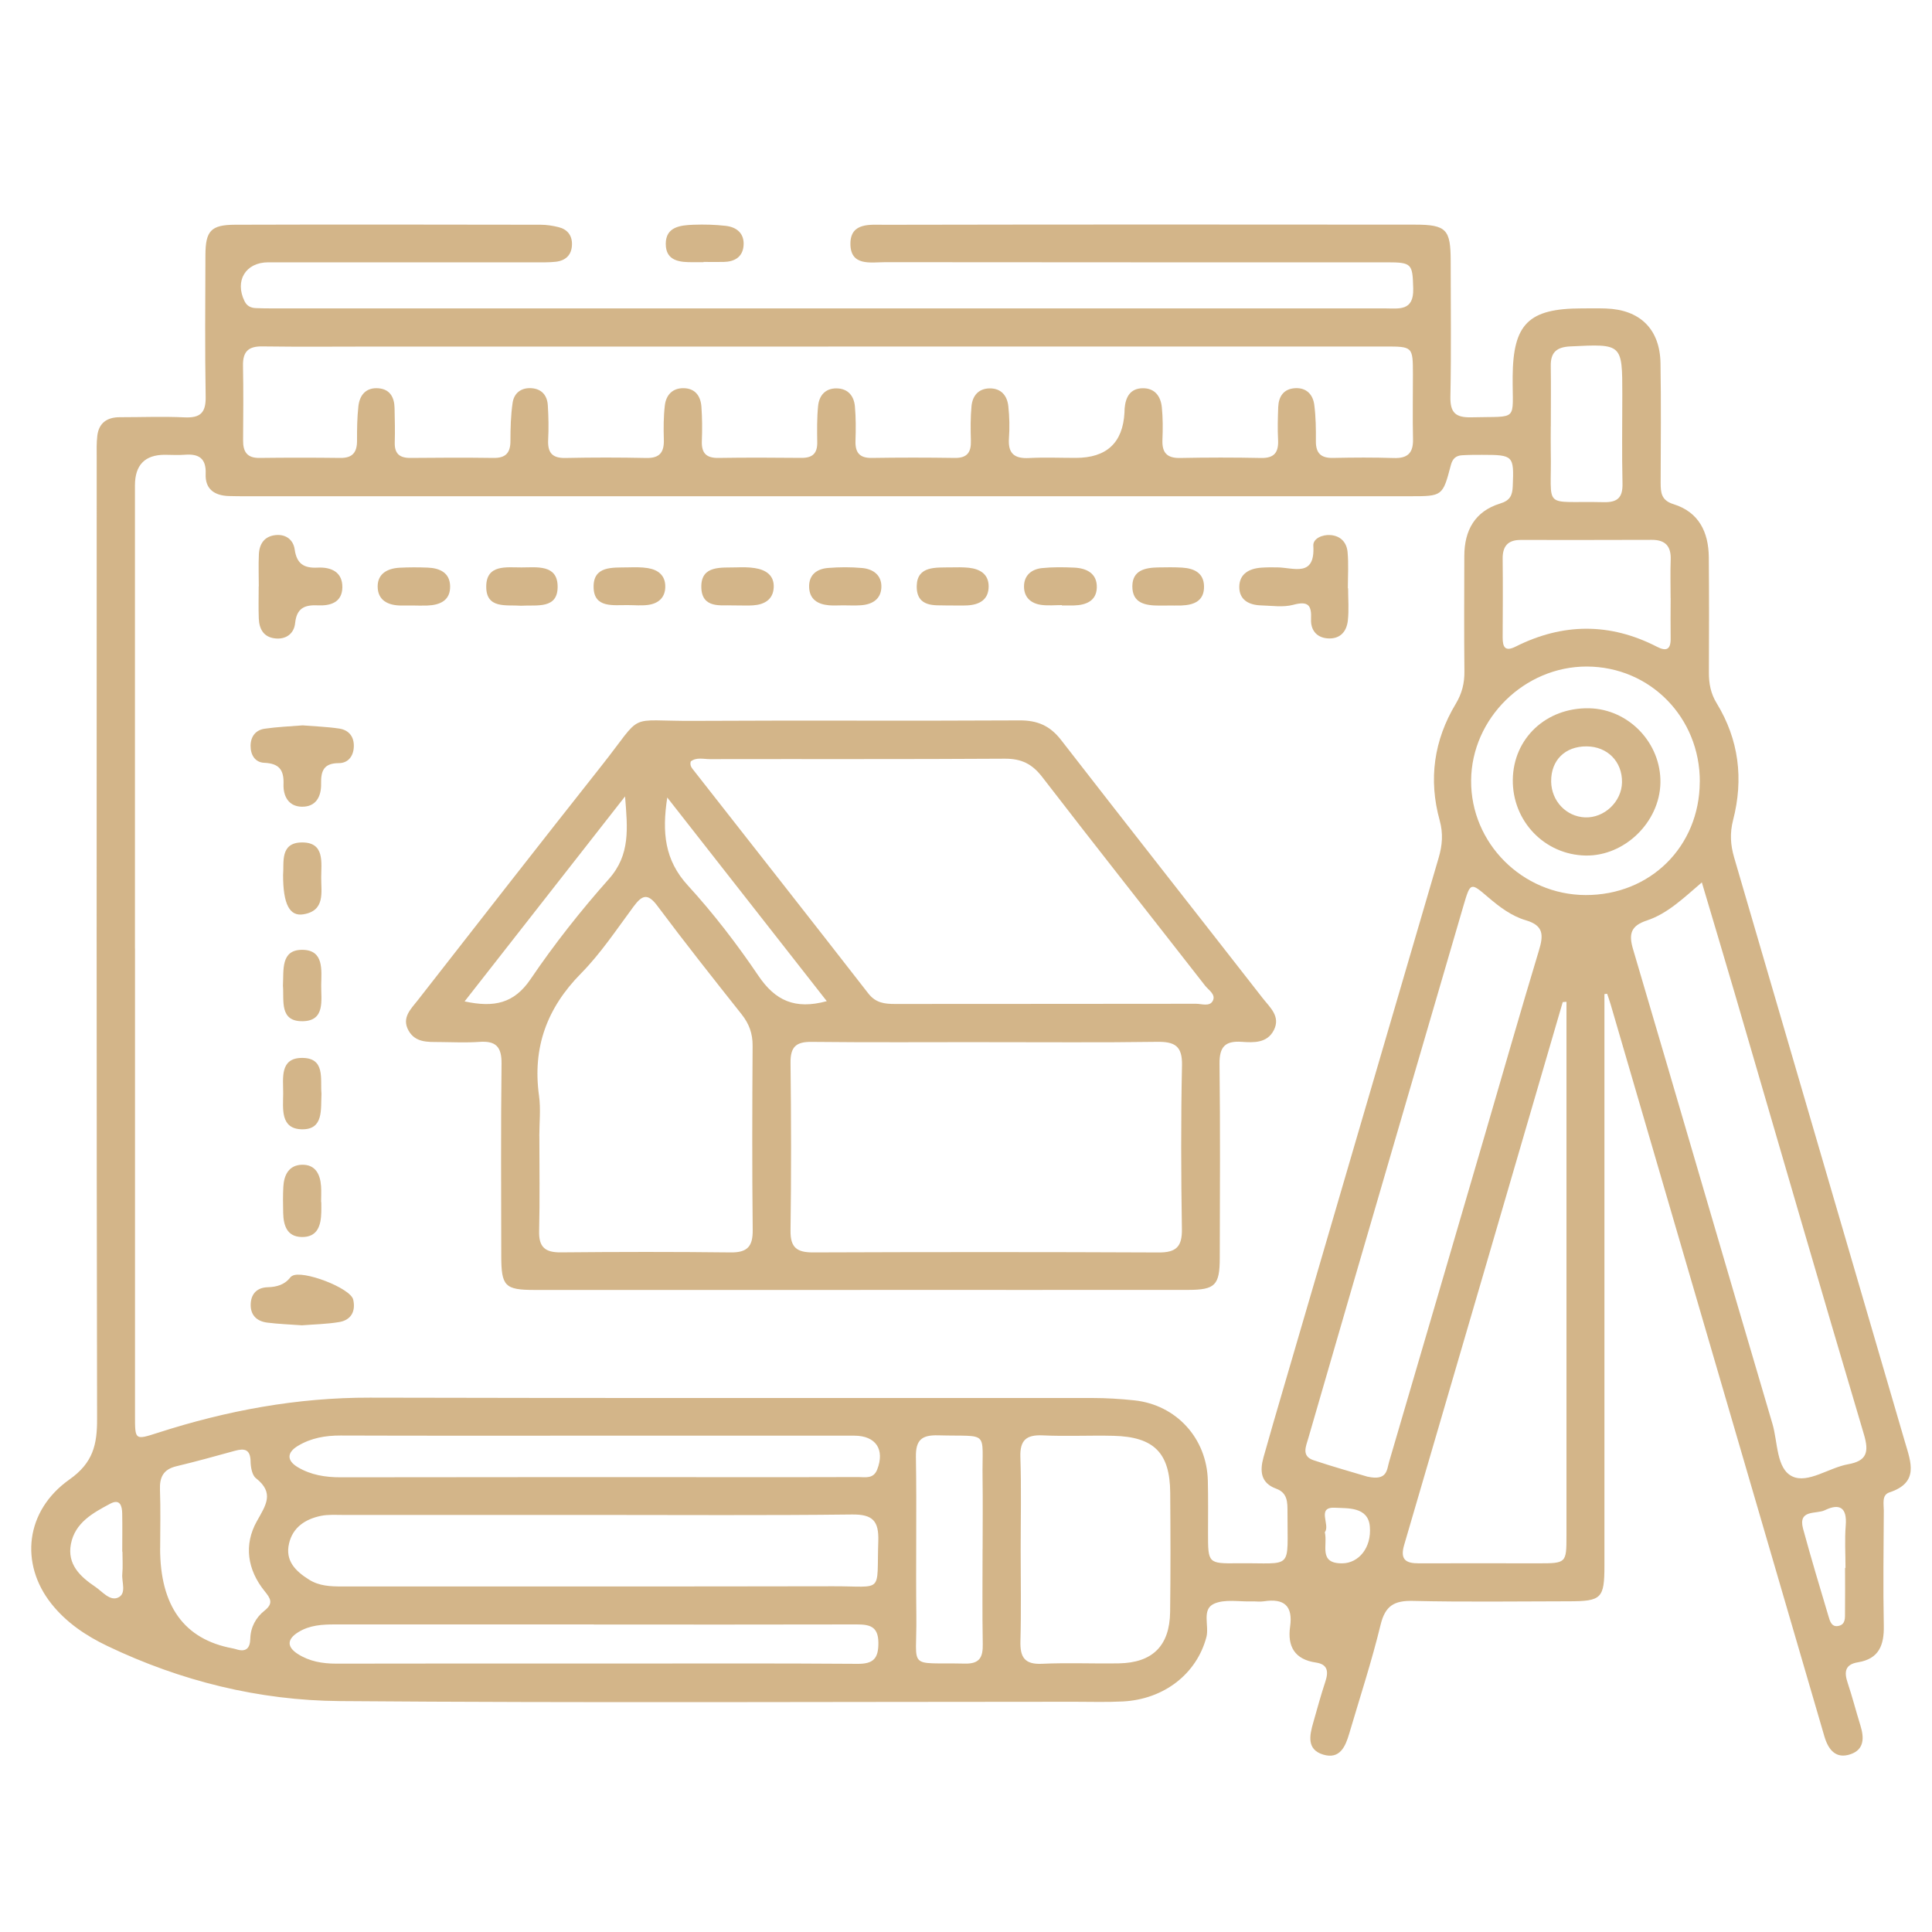 <?xml version="1.0" encoding="UTF-8"?>
<svg xmlns="http://www.w3.org/2000/svg" id="Capa_1" viewBox="0 0 400 400">
  <defs>
    <style>.cls-1{fill:#d3b589;stroke-width:0px;}</style>
  </defs>
  <path class="cls-1" d="M332.18,205.8v3.96c0,38.12,0,76.23,0,114.35,0,6.83-.59,7.42-7.4,7.42-10.75.01-21.5.17-32.25-.08-3.87-.09-5.73.99-6.69,4.93-1.84,7.58-4.28,15.02-6.49,22.52-.79,2.7-1.95,5.41-5.4,4.37-3.46-1.05-2.82-3.98-2.05-6.65.8-2.82,1.57-5.65,2.49-8.43.69-2.08.54-3.62-1.96-3.98-4.37-.64-5.91-3.33-5.33-7.41.62-4.34-1.25-5.91-5.41-5.27-.82.13-1.67,0-2.51.02-2.64.09-5.6-.52-7.83.49-2.61,1.18-.96,4.55-1.58,6.91-1.99,7.54-8.71,12.89-17.34,13.32-3.34.17-6.7.06-10.05.06-50.68,0-101.36.26-152.04-.14-16.71-.13-32.9-4.13-48.1-11.4-4.43-2.12-8.5-4.84-11.61-8.76-6.56-8.29-5.41-19.24,3.75-25.72,4.9-3.46,5.74-7.23,5.72-12.57-.13-66.32-.09-132.64-.08-198.95,0-1.53-.06-3.08.13-4.6.33-2.66,2.05-3.81,4.64-3.81,4.47,0,8.94-.18,13.4.03,3.25.15,4.45-.91,4.39-4.27-.17-9.77-.08-19.55-.05-29.32.02-5.01,1.12-6.27,6.12-6.29,21.08-.07,42.16-.03,63.25,0,1.24,0,2.51.19,3.72.49,1.85.45,2.86,1.72,2.8,3.65-.06,2.16-1.35,3.31-3.41,3.53-1.38.15-2.79.11-4.18.11-18.43,0-36.86,0-55.29,0-4.69,0-6.99,3.82-4.91,8.05.5,1.02,1.32,1.39,2.35,1.43,1.12.05,2.23.06,3.35.06,76.79,0,153.58,0,230.37,0,2.91,0,6.03.65,5.89-4.12-.14-5.06-.22-5.42-5.39-5.42-34.62,0-69.25.01-103.87-.03-3.05,0-7.32.92-7.26-3.91.06-4.38,4.18-3.82,7.1-3.83,36.58-.07,73.16-.07,109.74-.03,6.57,0,7.43.99,7.44,7.54,0,9.35.13,18.71-.06,28.06-.07,3.36,1.09,4.37,4.36,4.29,9.93-.26,8.46,1.05,8.53-8.41.08-10.92,3.27-14.13,14.3-14.14,1.68,0,3.35-.04,5.03.02,7.05.25,11.16,4.27,11.28,11.34.13,8.24.06,16.47.03,24.71,0,2.06.11,3.67,2.65,4.46,5.26,1.63,7.27,5.78,7.32,10.99.07,7.96.05,15.92.02,23.87-.01,2.28.37,4.34,1.61,6.36,4.61,7.54,5.59,15.7,3.4,24.18-.7,2.71-.55,5.14.22,7.77,11.8,40.3,23.54,80.62,35.34,120.93,1.26,4.29,2.99,8.47-3.21,10.51-1.6.53-1.15,2.38-1.15,3.73-.04,7.96-.16,15.92,0,23.87.08,4.03-1,6.86-5.35,7.57-2.7.44-2.89,2.01-2.13,4.26.97,2.91,1.73,5.89,2.64,8.82.78,2.52.83,4.96-2.03,5.95-3.09,1.06-4.63-.97-5.43-3.69-3.33-11.38-6.64-22.77-9.97-34.15-11.42-39.11-22.84-78.21-34.26-117.32-.22-.77-.5-1.52-.75-2.28l-.53.06ZM27.95,196.38c0,32.24,0,64.49,0,96.73,0,5.08,0,5.05,4.71,3.54,14.29-4.61,28.85-7.32,43.96-7.28,49.83.13,99.66.04,149.49.07,2.92,0,5.86.18,8.77.49,8.68.94,14.98,7.86,15.19,16.62.09,3.63.04,7.26.04,10.89,0,6.22,0,6.29,6.17,6.22,11.64-.13,10.24,1.7,10.28-10.59,0-1.99.05-3.98-2.33-4.85-3.28-1.19-3.41-3.72-2.63-6.52,1.31-4.7,2.69-9.38,4.06-14.07,10.73-36.68,21.45-73.37,32.2-110.04.76-2.6.96-5.02.21-7.74-2.35-8.47-1.2-16.61,3.34-24.15,1.28-2.13,1.81-4.27,1.78-6.72-.08-7.96-.04-15.91-.02-23.87.01-5.29,2.18-9.25,7.42-10.86,2.03-.62,2.53-1.65,2.61-3.58.26-6.33.16-6.5-6.36-6.5-1.39,0-2.79,0-4.18.09-1.24.08-1.93.72-2.27,2.02-1.7,6.46-1.73,6.46-8.48,6.46-80.26,0-160.52,0-240.78,0-1.26,0-2.51,0-3.77-.04-2.94-.1-4.91-1.42-4.78-4.56.14-3.22-1.38-4.22-4.31-3.99-1.39.11-2.79.01-4.19.01q-6.13.02-6.14,6.32c0,31.96,0,63.93,0,95.89ZM171.54,71.75c-31.13,0-62.25,0-93.38,0-7.96,0-15.91.08-23.87-.03-2.88-.04-4.03,1.1-3.98,3.95.1,5.16.06,10.33.02,15.49-.02,2.34.79,3.68,3.39,3.65,5.58-.07,11.17-.07,16.75,0,2.56.03,3.46-1.2,3.45-3.59-.01-2.37.02-4.75.28-7.1.26-2.36,1.6-3.94,4.17-3.73,2.38.2,3.27,1.88,3.32,4.08.05,2.37.11,4.75.04,7.12-.07,2.34.99,3.24,3.27,3.22,5.72-.06,11.45-.08,17.17,0,2.5.04,3.51-1.03,3.51-3.5,0-2.64.07-5.31.45-7.91.29-2.01,1.76-3.17,3.89-3.03,2.15.14,3.28,1.51,3.4,3.56.15,2.36.19,4.75.07,7.11-.13,2.63.79,3.84,3.58,3.78,5.58-.12,11.17-.12,16.75,0,2.78.06,3.7-1.2,3.62-3.8-.07-2.37-.07-4.76.21-7.1.26-2.15,1.6-3.61,3.94-3.55,2.39.06,3.47,1.67,3.63,3.83.17,2.36.18,4.75.09,7.11-.1,2.49.91,3.54,3.43,3.5,5.72-.09,11.45-.07,17.17-.01,2.28.02,3.33-.9,3.29-3.23-.04-2.51-.07-5.04.18-7.53.22-2.15,1.49-3.67,3.85-3.63,2.35.04,3.57,1.56,3.77,3.73.21,2.36.2,4.74.12,7.11-.08,2.43.81,3.6,3.38,3.56,5.72-.09,11.45-.09,17.17,0,2.61.04,3.42-1.2,3.34-3.6-.07-2.37-.09-4.76.13-7.11.2-2.17,1.46-3.68,3.8-3.69,2.35-.01,3.59,1.52,3.82,3.68.24,2.21.29,4.47.13,6.69-.22,3.17,1.19,4.21,4.2,4.05,3.2-.17,6.42-.03,9.63-.03q9.59,0,10.09-9.38c.01-.28.01-.56.03-.84.2-2.33,1.11-4.15,3.72-4.2,2.56-.04,3.77,1.69,3.99,3.99.22,2.21.21,4.46.12,6.69-.11,2.64.91,3.81,3.66,3.76,5.58-.11,11.17-.12,16.75,0,2.83.06,3.67-1.24,3.53-3.82-.12-2.23-.05-4.47.03-6.7.09-2.21,1.11-3.79,3.49-3.93,2.36-.14,3.71,1.32,3.98,3.47.32,2.48.35,5.01.33,7.51-.02,2.5,1.07,3.51,3.55,3.46,4.19-.09,8.38-.12,12.56.02,2.86.1,4.07-1.02,4-3.91-.11-4.46-.01-8.93-.02-13.4-.01-5.77-.02-5.78-5.83-5.78-38.39,0-76.77,0-115.16,0ZM283.16,305.73c4.09.9,3.96-1.45,4.43-3.04,6.6-22.46,13.17-44.93,19.74-67.4,3.75-12.84,7.42-25.7,11.29-38.51.94-3.12,1.04-5.15-2.72-6.25-2.93-.86-5.46-2.76-7.8-4.77-3.62-3.1-3.67-3.12-5.07,1.64-7.63,26.08-15.23,52.16-22.84,78.25-3.12,10.7-6.22,21.41-9.32,32.12-.5,1.72-1.46,3.71,1.1,4.56,4.09,1.37,8.26,2.52,11.19,3.41ZM352.34,182.7c-3.84,3.29-7.11,6.46-11.38,7.88-3.27,1.08-3.8,2.73-2.87,5.89,9.68,32.76,19.2,65.57,28.88,98.33,1.12,3.8.78,9.3,4.12,10.88,3.23,1.52,7.57-1.81,11.53-2.52,3.87-.69,4.38-2.49,3.29-6.17-9.02-30.34-17.81-60.74-26.69-91.12-2.21-7.57-4.49-15.13-6.87-23.17ZM324.33,207.41l-.78.06c-10.94,37.48-21.86,74.96-32.84,112.42-.87,2.99.33,3.79,3.02,3.78,8.23-.03,16.47,0,24.7,0,5.86,0,5.89-.03,5.89-5.77,0-27.07,0-54.14,0-81.21,0-9.76,0-19.51,0-29.27ZM122.85,313.65c-17.3,0-34.6,0-51.9,0-1.53,0-3.11-.11-4.59.21-3.17.68-5.75,2.36-6.52,5.72-.83,3.59,1.36,5.71,4.13,7.46,2.13,1.34,4.45,1.42,6.85,1.42,33.9-.02,67.8.03,101.7-.04,10.58-.02,8.95,1.65,9.32-9.34.14-4.2-1.16-5.57-5.43-5.52-17.85.21-35.71.09-53.57.09ZM211.32,320.94c0,6.28.12,12.56-.05,18.84-.09,3.31.84,4.86,4.47,4.69,5.29-.25,10.6,0,15.9-.09,6.97-.12,10.52-3.62,10.62-10.62.11-8.23.08-16.46.02-24.7-.06-8.26-3.36-11.58-11.72-11.79-4.88-.12-9.77.14-14.65-.09-3.41-.16-4.77.97-4.65,4.5.21,6.41.06,12.83.06,19.25ZM123.28,297.24c-17.59,0-35.17.03-52.76-.03-3.16-.01-6.12.51-8.82,2.13-2.35,1.4-2.34,3.07-.03,4.44,2.7,1.6,5.68,2.08,8.84,2.08,26.94-.05,53.87-.03,80.81-.03,8.79,0,17.59.02,26.38-.02,1.45,0,3.13.43,3.91-1.55,1.62-4.15-.26-7.01-4.73-7.02-17.86-.01-35.73,0-53.59,0ZM351.93,161.87c.05-13.29-10.27-23.83-23.38-23.87-12.92-.04-23.88,10.74-23.97,23.59-.1,12.95,10.6,23.67,23.68,23.72,13.41.05,23.61-10.05,23.66-23.44ZM122.92,336.32c-17.85,0-35.7,0-53.54,0-2.68,0-5.29.14-7.65,1.62-2.34,1.46-2.33,3.04-.1,4.48,2.4,1.55,5.1,2.02,7.98,2.02,18.96-.05,37.93-.02,56.89-.02,17.01,0,34.02-.07,51.03.06,3.33.03,4.35-1.14,4.33-4.37-.02-3.43-1.85-3.79-4.55-3.79-18.13.05-36.25.02-54.38.02ZM33.15,320.57q0,17.89,14.94,20.69c.27.05.55.12.81.2,2.01.64,2.87-.17,2.92-2.19.06-2.38,1.16-4.39,2.94-5.8,1.91-1.52,1.26-2.52.02-4.05-3.58-4.43-4.33-9.6-1.6-14.47,1.89-3.37,3.67-5.87-.2-8.91-.8-.63-1.08-2.29-1.1-3.48-.05-2.49-1.24-2.74-3.24-2.19-4.03,1.11-8.06,2.23-12.12,3.2-2.69.64-3.5,2.25-3.4,4.87.15,4.04.04,8.09.04,12.14ZM345.88,123.85c0-2.65-.08-5.3.02-7.94.11-2.79-1.08-4.15-3.91-4.14-9.06.03-18.11.03-27.17.02-2.64,0-3.74,1.31-3.71,3.9.06,5.43.03,10.87,0,16.3,0,1.99.5,2.98,2.69,1.88,9.75-4.9,19.53-4.97,29.27.04,1.94,1,2.85.55,2.82-1.7-.04-2.79-.01-5.57,0-8.36ZM203.44,320.75c0-4.87.06-9.75-.01-14.62-.15-10.22,1.6-8.66-9.21-8.96-3.41-.09-4.65.98-4.59,4.49.18,11-.04,22,.09,32.99.13,11.24-2.07,9.52,10.05,9.78,3.09.07,3.75-1.35,3.7-4.06-.12-6.54-.04-13.09-.04-19.63ZM321.09,88.29h-.02c0,1.67-.03,3.35,0,5.02.25,12.53-2.06,10.35,10.93,10.66,2.89.07,3.99-.95,3.92-3.86-.14-6.13-.04-12.26-.04-18.39,0-10.6,0-10.53-10.78-10-2.82.14-4.07,1.23-4.03,4.03.06,4.18.01,8.36.01,12.54ZM25.34,321.26s-.02,0-.03,0c0-2.65.04-5.3-.01-7.94-.03-1.56-.47-3.06-2.47-2-3.58,1.91-7.3,3.92-8.15,8.36-.8,4.21,1.93,6.75,5.05,8.85,1.46.99,3,2.97,4.67,2.25,1.88-.81.76-3.23.92-4.93.14-1.52.03-3.06.03-4.6ZM382.01,324.62s.05,0,.08,0c0-2.93-.19-5.88.05-8.79.3-3.7-1.26-4.65-4.34-3.15-1.76.85-5.6-.24-4.49,3.84,1.65,6.06,3.45,12.07,5.25,18.08.3,1.01.64,2.39,2.17,2.01,1.4-.35,1.25-1.7,1.26-2.78.04-3.07.01-6.14.01-9.21ZM274.29,317.24c.65,2.64-1.42,6.52,3.68,6.43,3.28-.06,6.03-3.17,5.64-7.63-.36-4.12-4.62-3.73-7.15-3.88-4.04-.24-.95,3.6-2.18,5.08Z"></path>
  <path class="cls-1" d="M145.66,54.28c-.69,0-1.39,0-2.08,0-2.8.04-5.75-.2-5.74-3.8,0-3.56,3.07-3.85,5.77-3.95,2.21-.08,4.45-.02,6.65.23,2.37.27,3.92,1.67,3.68,4.18-.22,2.31-1.9,3.25-4.11,3.29-1.39.03-2.78,0-4.17,0,0,.01,0,.03,0,.04Z"></path>
  <path class="cls-1" d="M178.14,267.07c-22.47,0-44.94,0-67.41,0-6.21,0-6.94-.76-6.95-7.04-.02-13.26-.1-26.52.06-39.78.04-3.5-1.15-4.79-4.59-4.54-2.78.2-5.58.05-8.37.03-2.38-.01-4.89.12-6.29-2.36-1.51-2.69.51-4.5,1.92-6.31,12.62-16.17,25.23-32.35,37.96-48.44,9.07-11.46,4.87-9.29,19.23-9.38,22.47-.13,44.94.03,67.41-.1,3.71-.02,6.29,1.12,8.57,4.05,13.85,17.86,27.84,35.62,41.74,53.45,1.49,1.91,3.77,3.79,2.31,6.64-1.39,2.71-4.17,2.58-6.65,2.41-3.44-.24-4.63,1.05-4.59,4.55.16,13.4.08,26.8.05,40.19-.01,5.66-.95,6.61-6.56,6.62-22.61.02-45.22,0-67.83,0ZM143.02,157.63c-.27.88.25,1.42.66,1.94,12.04,15.37,24.12,30.71,36.1,46.12,1.52,1.95,3.34,2.17,5.51,2.17,20.78-.03,41.56,0,62.34-.04,1.18,0,2.82.65,3.47-.62.67-1.31-.87-2.2-1.59-3.12-11.23-14.41-22.57-28.73-33.72-43.2-2.08-2.71-4.32-3.82-7.73-3.8-20.36.13-40.72.05-61.09.09-1.33,0-2.77-.44-3.95.47ZM204.4,215.76c-12.13,0-24.26.08-36.38-.05-3.27-.04-4.39,1.09-4.35,4.36.14,11.57.16,23.14,0,34.71-.05,3.57,1.37,4.53,4.7,4.52,23.84-.09,47.68-.1,71.52.01,3.66.02,4.87-1.23,4.81-4.86-.18-11.29-.22-22.59.02-33.87.09-4.04-1.51-4.93-5.17-4.88-11.71.17-23.42.06-35.13.07ZM111.67,235.24c0,6.56.11,13.13-.05,19.68-.08,3.32,1.28,4.39,4.47,4.37,11.73-.11,23.46-.13,35.18.01,3.49.04,4.61-1.25,4.57-4.67-.14-12.7-.1-25.41-.02-38.11.02-2.53-.72-4.55-2.27-6.51-5.9-7.44-11.79-14.88-17.47-22.49-2.06-2.76-3.22-2.1-4.93.2-3.49,4.71-6.77,9.67-10.86,13.82-7.07,7.17-10.07,15.36-8.69,25.33.38,2.74.06,5.58.06,8.37ZM96.19,207.33c6.12,1.32,10.24.43,13.66-4.61,4.91-7.24,10.38-14.18,16.2-20.72,4.48-5.04,3.89-10.46,3.36-17.11-11.33,14.47-22.1,28.24-33.22,42.44ZM171.17,207.27c-11.03-14.09-21.83-27.88-33.02-42.15-1.12,7.28-.52,12.98,4.25,18.19,5.34,5.83,10.2,12.18,14.64,18.74,3.45,5.09,7.53,7.03,14.13,5.23Z"></path>
  <path class="cls-1" d="M279.11,121.78c0,2.23.19,4.47-.05,6.67-.25,2.32-1.6,3.9-4.18,3.72-2.38-.17-3.54-1.82-3.44-3.96.14-2.95-.61-3.82-3.69-2.99-2.08.56-4.43.18-6.66.12-2.51-.07-4.54-1.13-4.51-3.87.04-2.68,2.06-3.76,4.54-3.94,1.11-.08,2.23-.08,3.34-.06,3.39.04,7.85,2.13,7.45-4.49-.09-1.46,1.84-2.34,3.56-2.2,2.14.17,3.35,1.56,3.53,3.51.23,2.48.06,5,.06,7.51.01,0,.02,0,.03,0Z"></path>
  <path class="cls-1" d="M53.58,121.4c0-2.22-.09-4.45.02-6.67.11-2.18,1.18-3.73,3.51-3.95,2.14-.2,3.62,1.02,3.9,2.97.42,2.98,1.9,3.91,4.76,3.77,2.75-.14,5.17.87,5.11,4.12-.06,3.09-2.49,3.81-5.03,3.69-2.77-.13-4.42.54-4.75,3.69-.22,2.15-1.86,3.42-4.18,3.15-2.35-.27-3.25-1.95-3.34-4.09-.09-2.22-.02-4.45-.02-6.67h.01Z"></path>
  <path class="cls-1" d="M62.67,150.18c2.56.21,5.08.29,7.55.66,2.06.31,3.14,1.73,3.03,3.85-.1,1.94-1.23,3.31-3.11,3.31-3.09,0-3.72,1.6-3.66,4.24.06,2.66-1.05,4.85-4.03,4.78-2.74-.06-3.84-2.24-3.75-4.66.11-2.97-.92-4.3-3.99-4.43-1.88-.08-2.85-1.61-2.83-3.54.02-1.94,1.07-3.25,2.93-3.52,2.61-.38,5.26-.48,7.85-.69Z"></path>
  <path class="cls-1" d="M62.51,274.39c-2.51-.19-4.87-.26-7.2-.56-2.21-.29-3.53-1.61-3.4-3.95.12-2.14,1.43-3.31,3.5-3.37,1.92-.06,3.54-.52,4.74-2.09.08-.11.21-.17.33-.25,2.11-1.31,12.11,2.49,12.65,4.91.54,2.4-.42,4.22-2.91,4.64-2.58.43-5.23.47-7.71.67Z"></path>
  <path class="cls-1" d="M219.85,125.28c-1.39,0-2.8.14-4.17-.03-2.18-.27-3.67-1.52-3.67-3.82,0-2.31,1.55-3.58,3.7-3.81,2.2-.23,4.45-.2,6.67-.1,2.63.11,4.81,1.23,4.7,4.18-.1,2.74-2.26,3.58-4.72,3.65-.83.02-1.67,0-2.51,0,0-.03,0-.06,0-.08Z"></path>
  <path class="cls-1" d="M151.52,125.34c-2.02-.13-6.28.8-6.32-3.82-.05-4.55,4.13-3.95,7.28-4.05,1.25-.04,2.52-.05,3.75.14,2.27.34,4.08,1.45,3.96,4.01-.12,2.51-1.92,3.55-4.26,3.71-1.11.08-2.23.01-4.4.01Z"></path>
  <path class="cls-1" d="M85.98,125.37c-.97,0-1.95,0-2.92,0-2.68-.02-4.86-1.03-4.87-3.95,0-2.69,2.08-3.75,4.55-3.88,1.94-.1,3.89-.1,5.83-.02,2.45.1,4.54,1.03,4.62,3.78.09,3.01-2.06,3.97-4.72,4.07-.83.03-1.67,0-2.5.01Z"></path>
  <path class="cls-1" d="M107.87,125.41c-3.01-.23-7.24.72-7.2-3.99.03-4.62,4.2-3.93,7.3-3.94,3.12,0,7.36-.65,7.48,3.8.13,4.93-4.32,3.92-7.58,4.13Z"></path>
  <path class="cls-1" d="M66.56,226.44c-.17,3.27.48,7.46-4.08,7.37-4.48-.1-3.87-4.29-3.85-7.41.02-3.09-.76-7.32,3.83-7.37,4.98-.06,3.81,4.41,4.1,7.42Z"></path>
  <path class="cls-1" d="M58.58,204.07c.18-3.26-.5-7.45,4.03-7.42,4.51.04,3.93,4.22,3.89,7.35-.03,3.07.85,7.31-3.75,7.43-4.98.13-3.91-4.32-4.17-7.36Z"></path>
  <path class="cls-1" d="M58.61,181.19c.23-2.56-.74-6.78,3.97-6.77,4.68,0,3.93,4.18,3.92,7.27-.01,3.07.86,6.87-3.7,7.61-2.86.47-4.19-2.14-4.19-8.11Z"></path>
  <path class="cls-1" d="M195.8,125.35c-1.96-.1-6.1.57-6-4.05.09-4.2,4.01-3.77,7.05-3.83,1.25-.02,2.5-.05,3.74.08,2.29.25,4.09,1.3,4.1,3.84,0,2.77-1.89,3.81-4.4,3.95-1.11.06-2.22.01-4.49.01Z"></path>
  <path class="cls-1" d="M66.52,248.9c0,.69.02,1.39,0,2.08-.07,2.74-.76,5.2-4.08,5.13-3.04-.07-3.75-2.41-3.81-4.98-.04-1.8-.07-3.61.03-5.41.13-2.46,1.15-4.5,3.86-4.57,2.76-.07,3.78,1.95,3.95,4.42.08,1.11.01,2.22.01,3.33h.03Z"></path>
  <path class="cls-1" d="M129.97,125.28c-2.97-.04-6.95.67-7.07-3.62-.13-4.56,3.91-4.12,7.08-4.19,1.38-.03,2.79-.07,4.14.15,2.12.34,3.63,1.49,3.62,3.83-.01,2.32-1.47,3.53-3.63,3.8-1.36.17-2.76.03-4.14.03Z"></path>
  <path class="cls-1" d="M174.55,125.33c-.97,0-1.94.07-2.91-.01-2.32-.2-4.05-1.22-4.12-3.78-.07-2.57,1.63-3.77,3.93-3.95,2.34-.19,4.71-.2,7.05.01,2.28.21,4.05,1.47,3.98,3.97-.08,2.48-1.87,3.57-4.2,3.74-1.24.09-2.49.02-3.74.02Z"></path>
  <path class="cls-1" d="M241.66,125.38c-.55,0-1.11,0-1.66,0-2.83-.01-5.59-.45-5.56-4.03.03-3.29,2.66-3.82,5.33-3.87,1.66-.03,3.33-.06,4.98.04,2.43.15,4.47,1.06,4.53,3.84.07,3.07-2.09,3.91-4.72,4-.97.03-1.94,0-2.91,0v.02Z"></path>
  <path class="cls-1" d="M313.21,161.42c.11-8.56,6.91-14.94,15.77-14.78,8.23.15,14.97,7.21,14.79,15.48-.18,8.12-7.43,15.15-15.47,15.01-8.5-.15-15.2-7.12-15.09-15.71ZM328.5,154.53c-4.47-.03-7.4,2.87-7.35,7.27.05,4.03,3.11,7.27,7.02,7.43,3.99.16,7.59-3.26,7.65-7.27.06-4.28-3.01-7.4-7.32-7.43Z"></path>
</svg>
